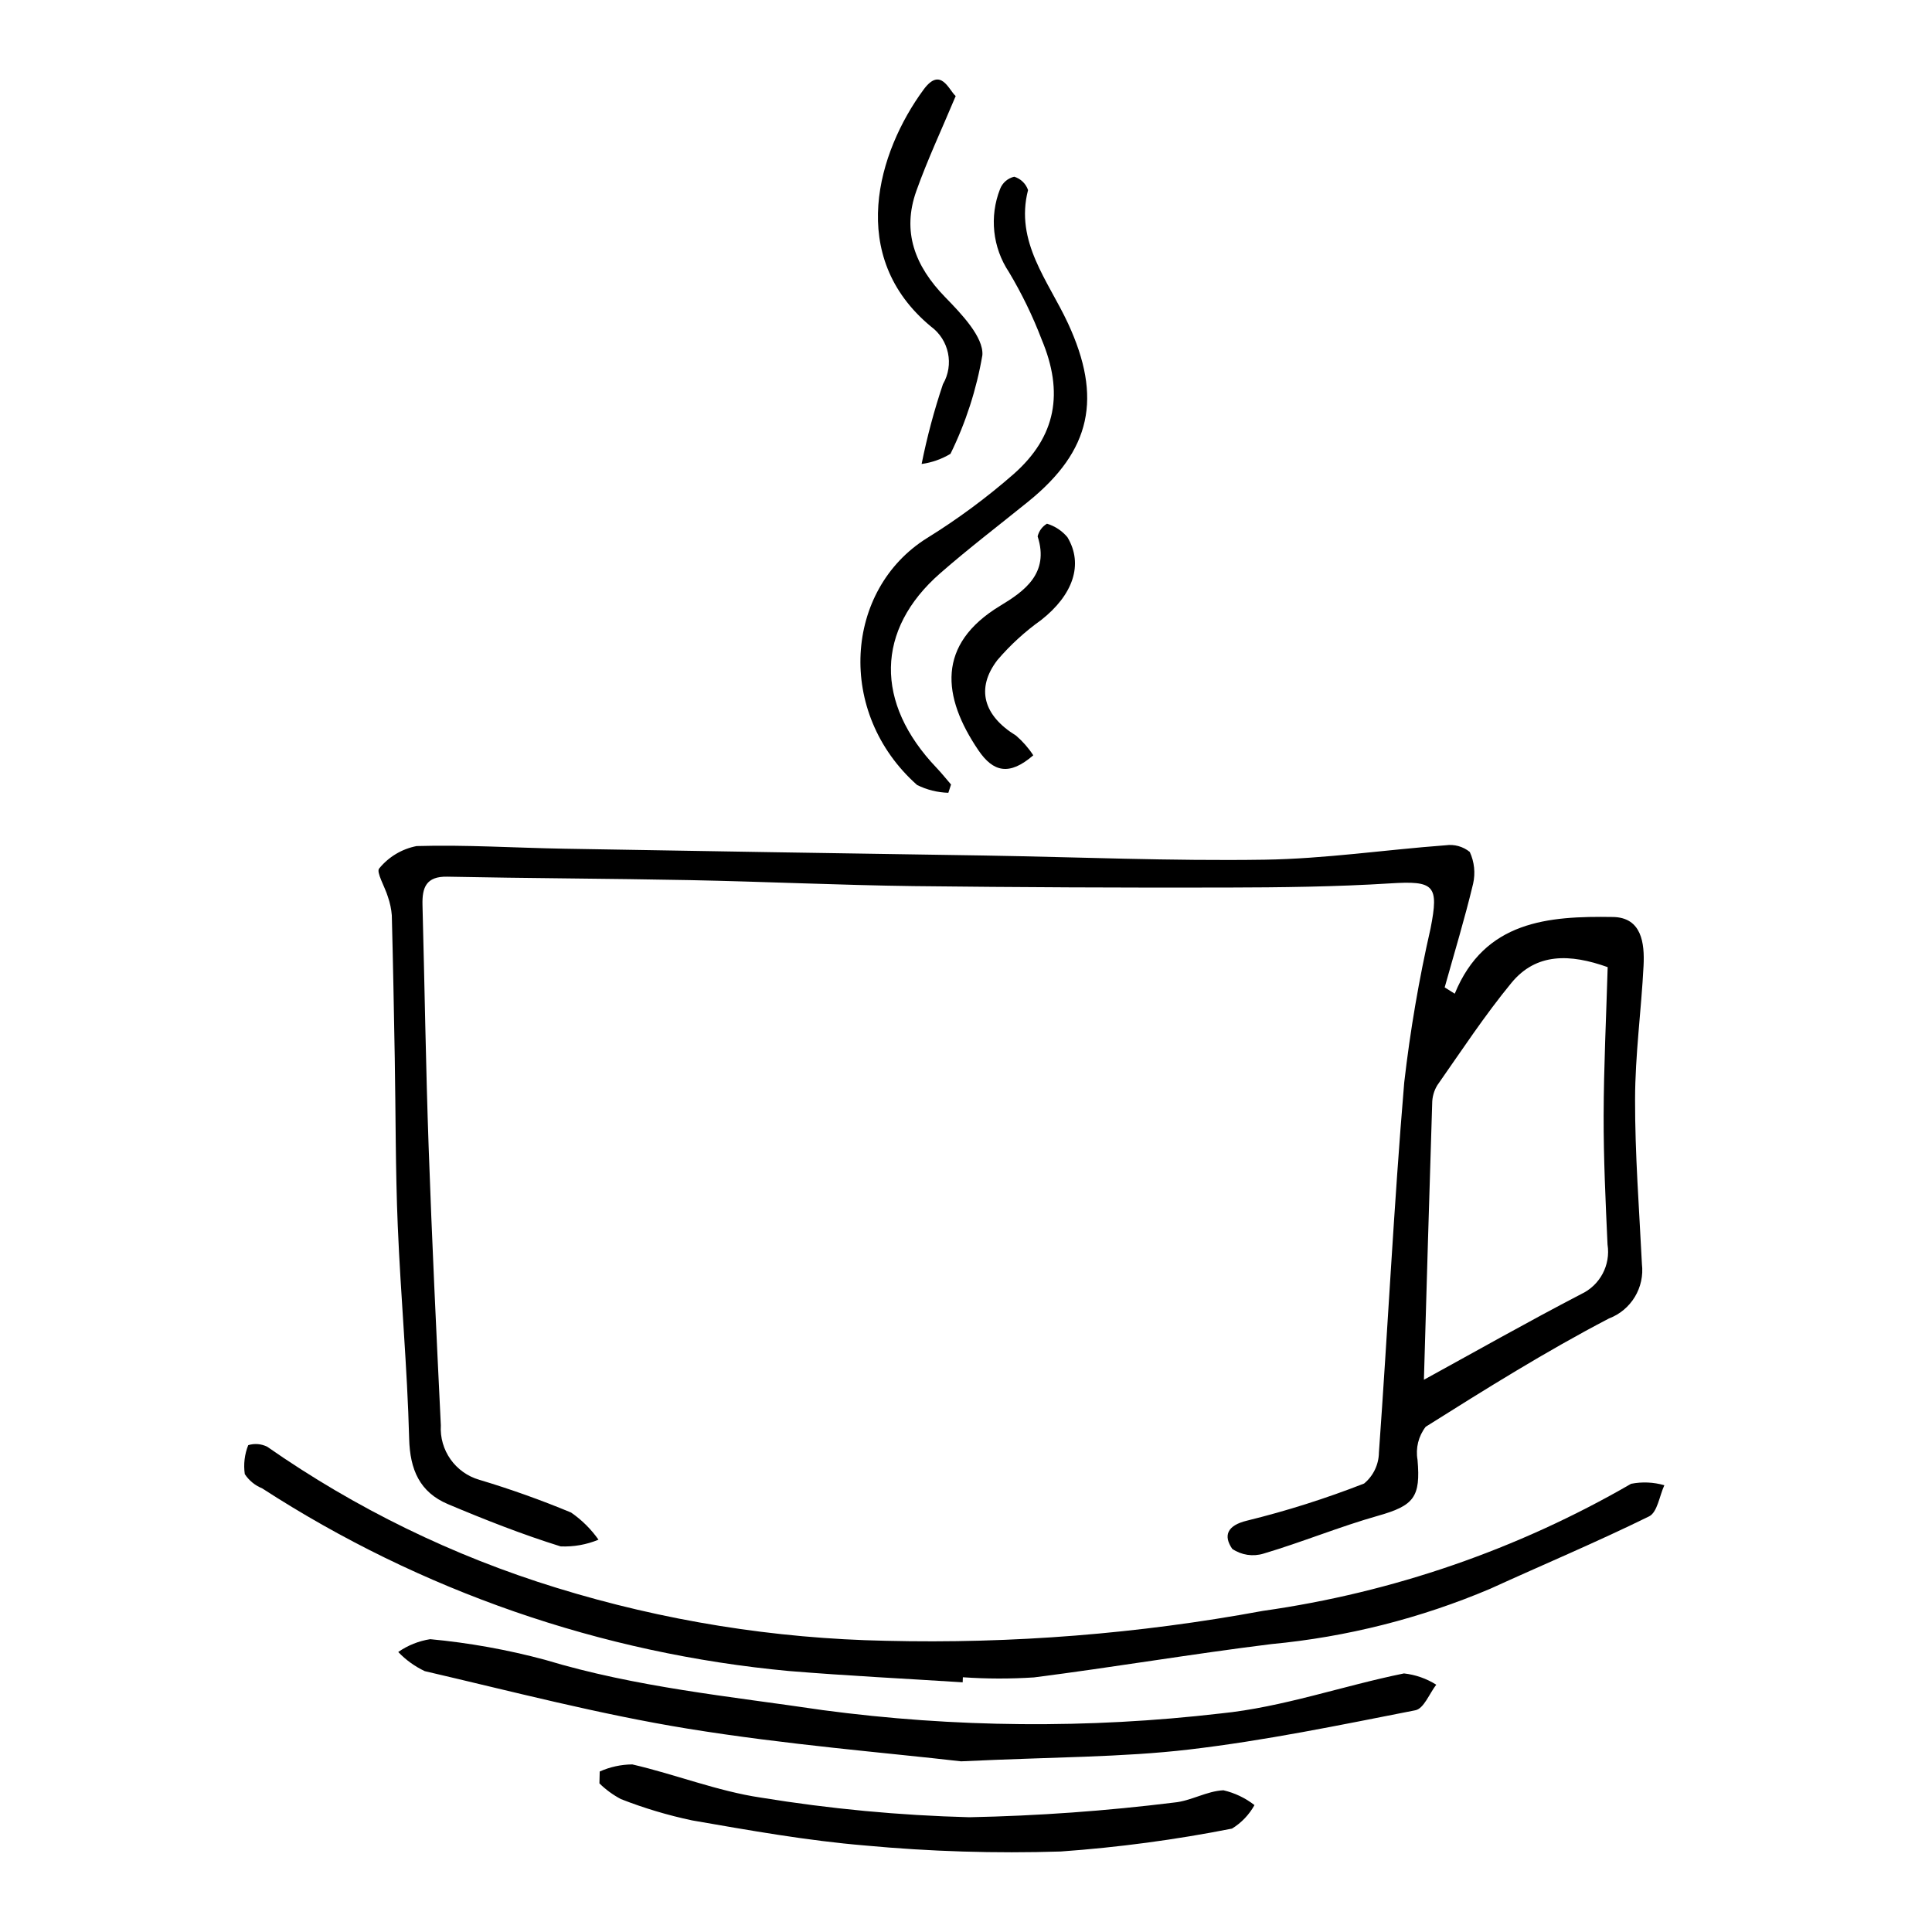 <?xml version="1.0" encoding="UTF-8"?>
<!-- The Best Svg Icon site in the world: iconSvg.co, Visit us! https://iconsvg.co -->
<svg fill="#000000" width="800px" height="800px" version="1.1" viewBox="144 144 512 512" xmlns="http://www.w3.org/2000/svg">
 <g>
  <path d="m529.52 407.34c7.91-19.324 24.816-20.609 41.938-20.328 7.625 0.125 8.402 6.973 8.102 12.902-0.602 11.82-2.227 23.582-2.25 35.41-0.031 14.508 1.094 29.066 1.812 43.598l-0.004 0.004c0.777 6.269-2.836 12.258-8.746 14.492-16.668 8.691-32.648 18.68-48.547 28.691-1.922 2.484-2.707 5.66-2.168 8.754 0.859 9.883-0.934 12.129-10.402 14.812-10.273 2.91-20.168 7.012-30.406 10.047h0.004c-2.812 0.863-5.863 0.402-8.293-1.25-2.441-3.547-1.316-6.223 3.887-7.481 10.555-2.594 20.926-5.883 31.051-9.84 2.457-2.031 3.894-5.047 3.93-8.234 2.352-32.664 3.953-65.414 6.703-98.031 1.578-13.734 3.91-27.375 6.984-40.855 2.254-11.488 0.98-12.656-10.684-11.926-14.453 0.906-28.996 1.074-43.516 1.105-27.605 0.062-55.215-0.066-82.836-0.383-19.758-0.258-39.527-1.191-59.289-1.586-21.426-0.426-42.844-0.473-64.27-0.91-5.617-0.113-6.676 2.894-6.555 7.516 0.562 21.402 0.879 42.805 1.633 64.211 0.867 24.551 2.035 49.105 3.227 73.656v-0.004c-0.402 6.613 3.84 12.617 10.203 14.453 8.25 2.473 16.367 5.367 24.316 8.676 2.828 1.949 5.285 4.387 7.262 7.195-3.18 1.32-6.606 1.926-10.043 1.777-10.113-3.152-20.043-7.059-29.84-11.191-7.512-3.172-10.078-9.152-10.293-17.344-0.488-18.824-2.238-37.652-3.023-56.484-0.617-14.801-0.531-29.605-0.793-44.41-0.223-12.59-0.453-25.176-0.781-37.766l0.004-0.004c-0.133-1.691-0.484-3.359-1.047-4.965-0.777-2.609-3.172-6.594-2.297-7.5 2.508-3.074 6.012-5.172 9.91-5.93 12.984-0.383 26.047 0.477 39.078 0.699 37.133 0.645 74.262 1.246 111.39 1.805 24.73 0.41 49.492 1.48 74.184 1.109 16.074-0.242 32.035-2.629 48.07-3.824l-0.004 0.004c2.277-0.328 4.59 0.312 6.379 1.762 1.219 2.633 1.527 5.598 0.887 8.426-2.211 9.238-4.977 18.328-7.535 27.473zm-8.168 102.31c13.219-7.246 27.305-15.23 41.672-22.703h-0.004c5-2.332 7.848-7.688 6.992-13.137-0.52-11.402-1.062-22.82-1.031-34.211 0.035-13.008 0.68-25.992 1.07-39.297-9.98-3.566-18.941-3.809-25.496 4.156-7.078 8.605-13.238 17.98-19.645 27.129l-0.004 0.004c-0.887 1.457-1.359 3.133-1.363 4.844-0.789 24.5-1.484 49.004-2.191 73.215z"/>
  <path d="m399.12 589.83c-15.32-0.98-30.648-1.727-45.953-2.988l-0.004 0.004c-49.797-4.617-97.738-21.234-139.71-48.434-1.875-0.758-3.477-2.07-4.582-3.762-0.371-2.59-0.059-5.234 0.91-7.668 1.672-0.512 3.477-0.363 5.039 0.418 23.457 16.367 49.32 28.98 76.66 37.383 28.301 8.738 57.688 13.461 87.301 14.043 33.488 0.812 66.969-1.844 99.906-7.93 34.383-4.856 67.508-16.289 97.566-33.676 2.926-0.578 5.949-0.445 8.816 0.383-1.309 2.836-1.84 7.172-4.055 8.258-13.824 6.789-28.059 12.777-42.09 19.176h0.004c-18.449 7.828-37.992 12.77-57.941 14.656-21.047 2.598-41.941 6.152-62.977 8.836-6.273 0.406-12.57 0.395-18.84-0.039z"/>
  <path d="m398.68 610.77c-19.723-2.281-46.203-4.394-72.41-8.652-23.402-3.801-46.523-9.859-69.699-15.246-2.637-1.246-5.023-2.965-7.035-5.074 2.527-1.762 5.426-2.922 8.469-3.398 10.281 0.957 20.465 2.789 30.434 5.469 24.133 7.293 48.836 9.66 73.477 13.312v0.004c35.031 4.676 70.508 4.977 105.61 0.895 16.426-1.648 32.293-7.309 48.543-10.605 3.043 0.336 5.969 1.359 8.555 2.992-1.828 2.344-3.277 6.328-5.539 6.773-19.91 3.91-39.832 8.043-60.012 10.406-17.703 2.074-35.738 1.953-60.391 3.125z"/>
  <path d="m302.93 613.47c2.715-1.215 5.652-1.855 8.629-1.883 11.418 2.633 22.566 7.086 34.055 8.793 18.289 2.984 36.758 4.727 55.285 5.207 18.145-0.367 36.262-1.668 54.273-3.898 4.438-0.41 8.629-3.047 13.047-3.246 2.996 0.695 5.805 2.035 8.23 3.926-1.414 2.555-3.465 4.699-5.953 6.227-14.996 2.961-30.16 4.988-45.406 6.07-17.301 0.543-34.617 0.012-51.852-1.594-15.309-1.277-30.574-4-45.781-6.641-6.453-1.359-12.781-3.25-18.918-5.66-2.086-1.102-4-2.504-5.684-4.152z"/>
  <path d="m395.32 354.1c-2.875-0.086-5.695-0.789-8.273-2.062-21.551-19.129-19.262-51.77 2.621-65.438 8.109-5.019 15.793-10.699 22.973-16.977 11.238-9.93 13.355-21.566 7.379-35.727h0.004c-2.363-6.168-5.254-12.117-8.641-17.785-4.34-6.508-5.223-14.727-2.359-22.008 0.625-1.648 2.039-2.879 3.762-3.269 1.715 0.523 3.074 1.836 3.66 3.531-3.547 13.723 5.367 24.07 10.574 35.301 9.137 19.711 6.195 33.727-10.5 47.238-7.812 6.324-15.824 12.426-23.383 19.039-17.09 14.961-17.336 34.336-0.969 51.508 1.355 1.422 2.582 2.965 3.867 4.453z"/>
  <path d="m388.24 266.96c1.434-7.16 3.324-14.227 5.652-21.152 2.996-5.16 1.621-11.75-3.188-15.281-22.453-18.59-14.059-46.309-1.941-62.789 4.559-6.199 6.68 0.145 8.504 1.715-3.715 8.871-7.473 16.863-10.43 25.16-3.824 10.734-0.461 19.828 7.676 28.172 4.273 4.383 10.172 10.555 9.828 15.328v0.004c-1.551 9.078-4.398 17.883-8.453 26.148-2.34 1.406-4.945 2.324-7.648 2.695z"/>
  <path d="m417.83 344.16c-6.352 5.504-10.621 4.461-14.555-1.348-9.582-14.145-11.172-28.023 5.809-38.289 6.238-3.773 13.102-8.508 9.898-18.375 0.336-1.414 1.23-2.629 2.481-3.363 2.117 0.641 4 1.887 5.418 3.582 4.332 7.219 1.461 15.312-6.938 21.926v0.004c-4.289 3.047-8.188 6.613-11.609 10.613-5.828 7.59-3.648 14.777 4.922 20.031v-0.004c1.758 1.52 3.301 3.277 4.574 5.223z"/>
 </g>
</svg>